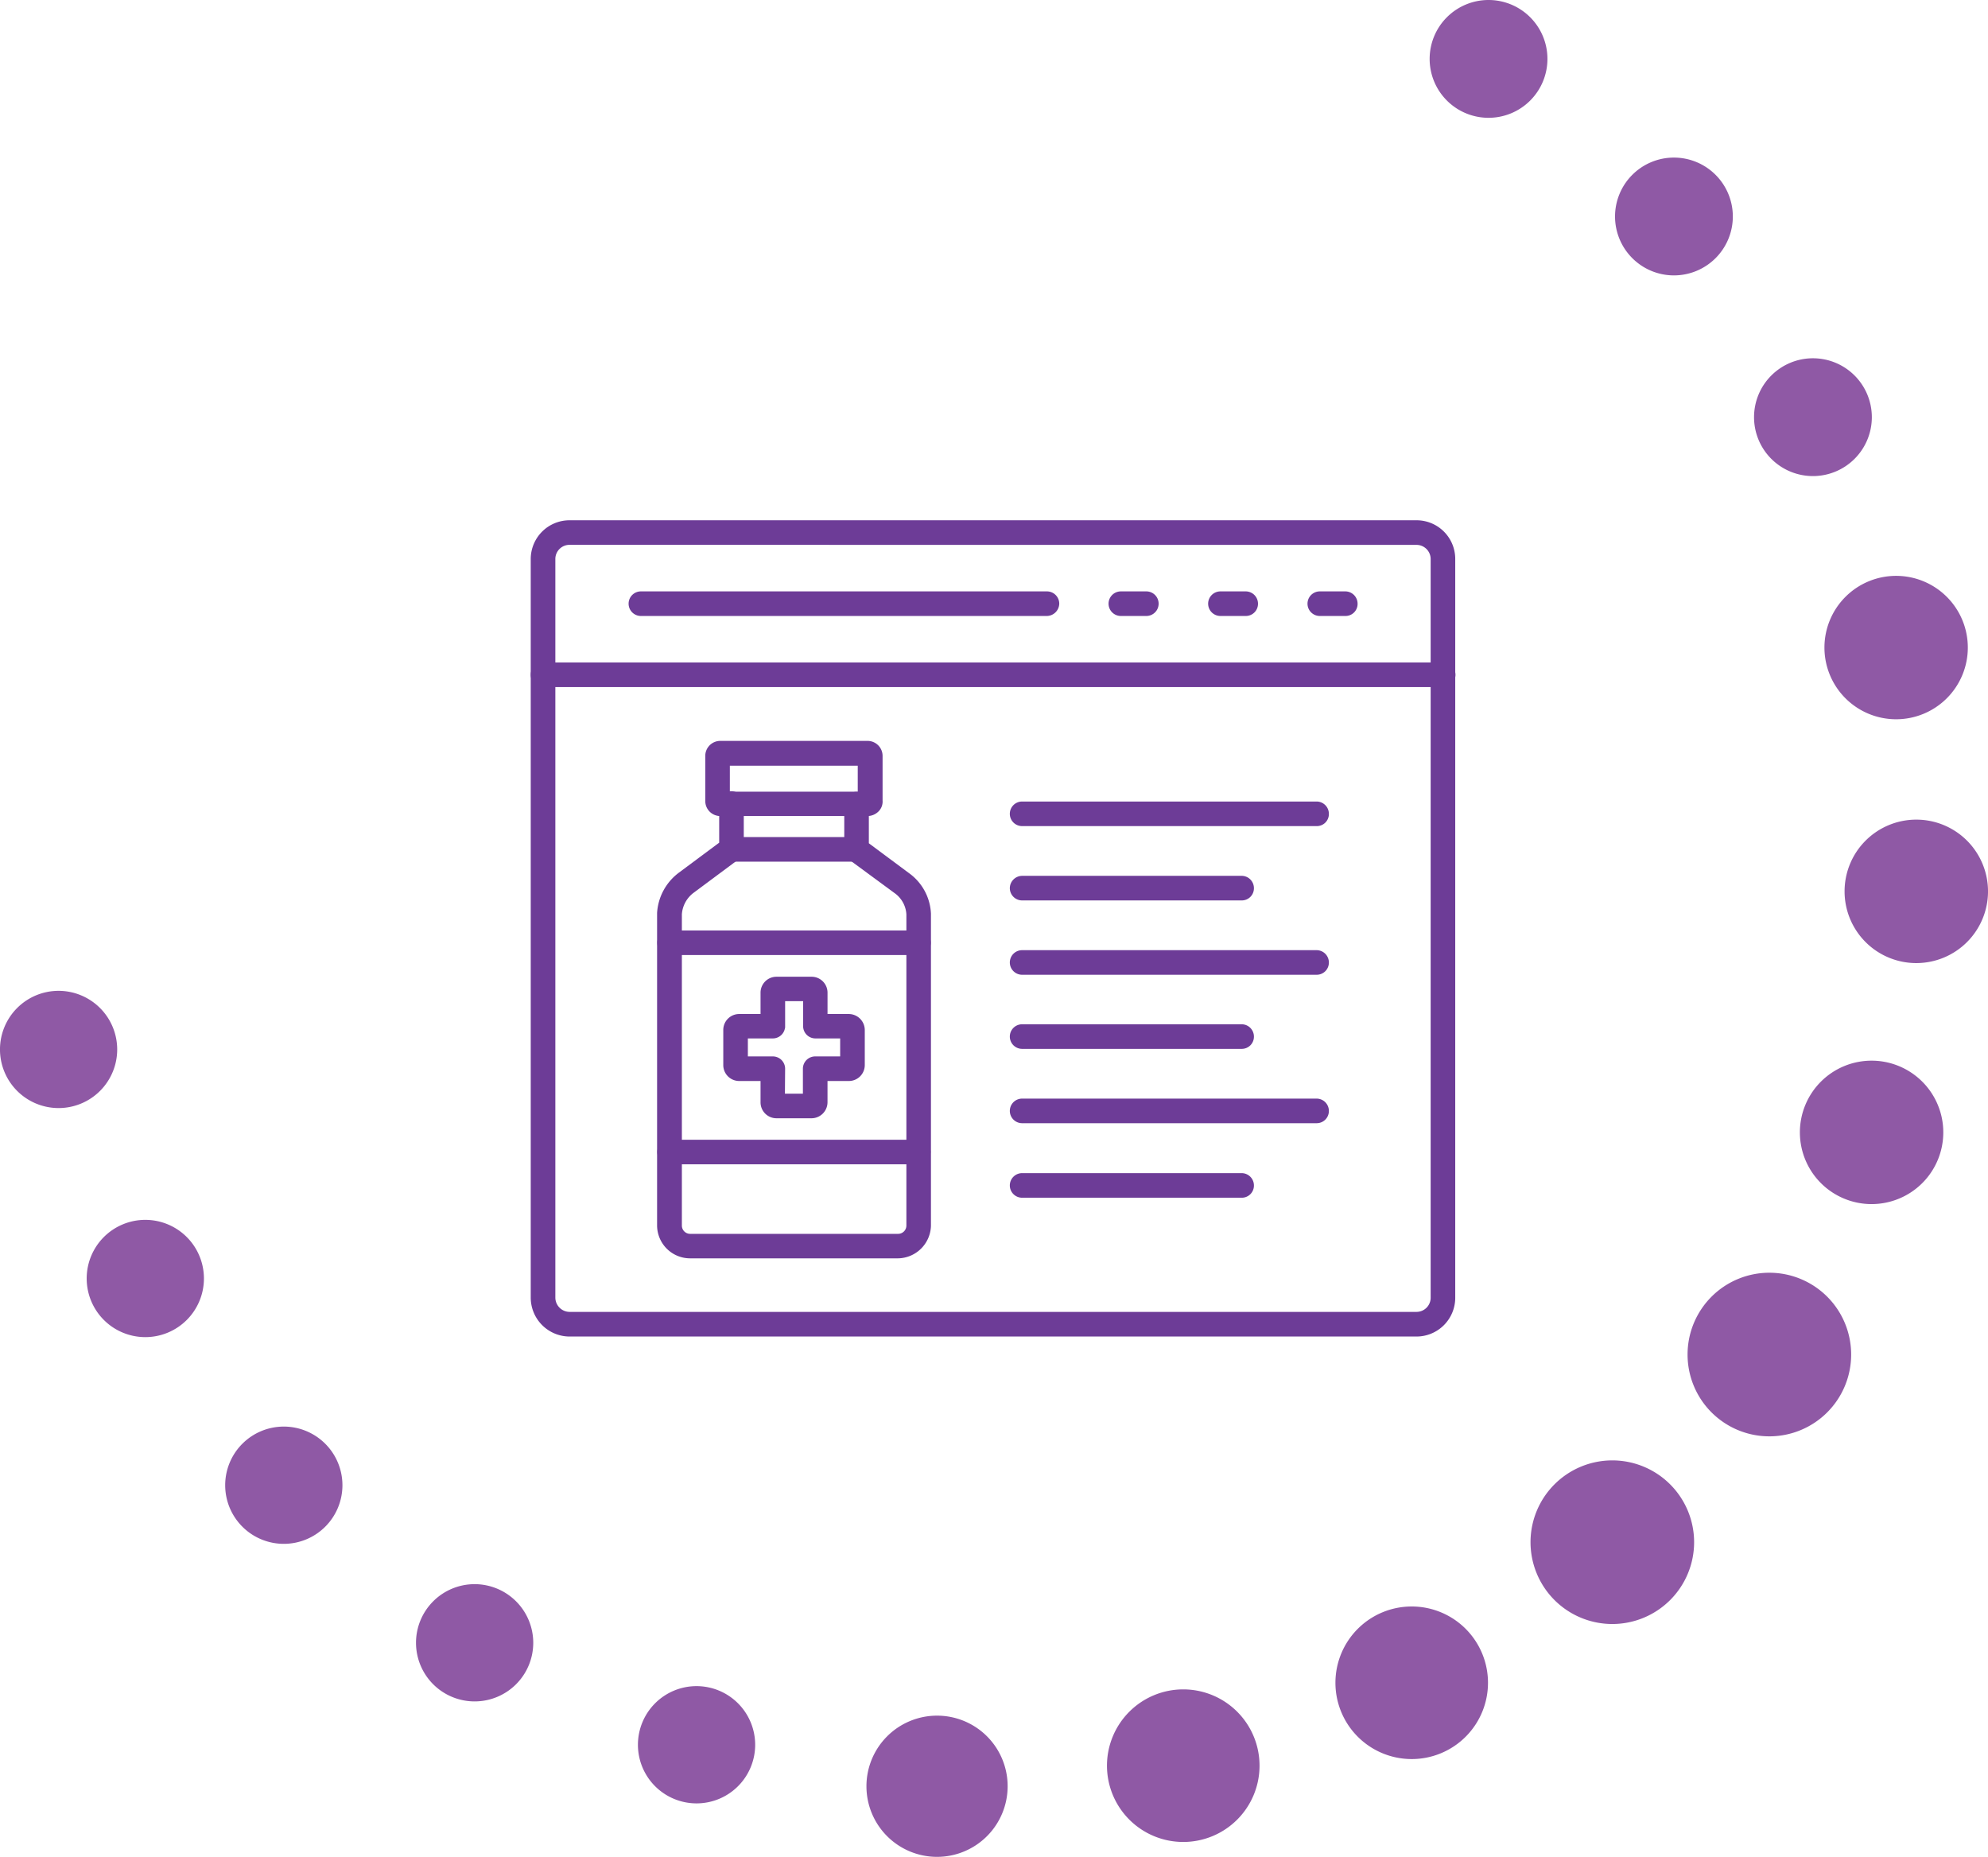 <?xml version="1.0" encoding="UTF-8"?>
<svg xmlns="http://www.w3.org/2000/svg" width="138.125" height="128.995" viewBox="0 0 138.125 128.995">
  <g id="Group_1195" data-name="Group 1195" transform="translate(-777 -1010.272)">
    <g id="Group_1183" data-name="Group 1183" transform="translate(231.063 -4216.728)">
      <g id="Group_104" data-name="Group 104" transform="translate(408.797 5079.7)">
        <path id="Path_63" data-name="Path 63" d="M166.021,142.872a5.683,5.683,0,1,1-5.682-5.685,5.682,5.682,0,0,1,5.682,5.685" transform="translate(99.736 98.532)" fill="#8f59a5"></path>
        <g id="Group_103" data-name="Group 103" transform="translate(137.141 147.3)">
          <path id="Path_54" data-name="Path 54" d="M72.4,126.162a4.072,4.072,0,1,1-4.073-4.074,4.075,4.075,0,0,1,4.073,4.074" transform="translate(-64.258 -53.253)" fill="#8f59a5"></path>
          <path id="Path_55" data-name="Path 55" d="M77.047,138.429a4.073,4.073,0,1,1-4.073-4.074,4.074,4.074,0,0,1,4.073,4.074" transform="translate(-62.879 -49.609)" fill="#8f59a5"></path>
          <path id="Path_56" data-name="Path 56" d="M84.466,149.5a4.073,4.073,0,1,1-4.073-4.073,4.074,4.074,0,0,1,4.073,4.073" transform="translate(-60.675 -46.32)" fill="#8f59a5"></path>
          <path id="Path_57" data-name="Path 57" d="M94.687,157.938a4.073,4.073,0,1,1-4.073-4.071,4.075,4.075,0,0,1,4.073,4.071" transform="translate(-57.638 -43.813)" fill="#8f59a5"></path>
          <path id="Path_58" data-name="Path 58" d="M106.575,163.4a4.073,4.073,0,1,1-4.073-4.072,4.076,4.076,0,0,1,4.073,4.072" transform="translate(-54.107 -42.19)" fill="#8f59a5"></path>
          <path id="Path_59" data-name="Path 59" d="M120.48,165.811a4.905,4.905,0,1,1-4.905-4.9,4.9,4.9,0,0,1,4.905,4.9" transform="translate(-50.471 -41.722)" fill="#8f59a5"></path>
          <path id="Path_60" data-name="Path 60" d="M134.156,164.811a5.3,5.3,0,1,1-5.3-5.308,5.3,5.3,0,0,1,5.3,5.308" transform="translate(-46.645 -42.139)" fill="#8f59a5"></path>
          <path id="Path_61" data-name="Path 61" d="M146.394,160.368a5.3,5.3,0,1,1-5.3-5.305,5.3,5.3,0,0,1,5.3,5.305" transform="translate(-43.01 -43.458)" fill="#8f59a5"></path>
          <path id="Path_62" data-name="Path 62" d="M157.609,152.918a5.683,5.683,0,1,1-5.682-5.68,5.685,5.685,0,0,1,5.682,5.68" transform="translate(-39.904 -45.782)" fill="#8f59a5"></path>
          <path id="Path_64" data-name="Path 64" d="M170.636,130.807a4.982,4.982,0,1,1-4.982-4.979,4.983,4.983,0,0,1,4.982,4.979" transform="translate(-35.618 -52.142)" fill="#8f59a5"></path>
          <path id="Path_65" data-name="Path 65" d="M173.031,117.9a4.983,4.983,0,1,1-4.982-4.982,4.983,4.983,0,0,1,4.982,4.982" transform="translate(-34.906 -55.977)" fill="#8f59a5"></path>
          <path id="Path_66" data-name="Path 66" d="M171.949,104.843a4.981,4.981,0,1,1-4.981-4.981,4.982,4.982,0,0,1,4.981,4.981" transform="translate(-35.227 -59.856)" fill="#8f59a5"></path>
          <path id="Path_67" data-name="Path 67" d="M166.4,92.3a4.092,4.092,0,1,1-4.091-4.092A4.091,4.091,0,0,1,166.4,92.3" transform="translate(-36.347 -63.318)" fill="#8f59a5"></path>
          <path id="Path_68" data-name="Path 68" d="M158.954,81.55a4.092,4.092,0,1,1-4.091-4.091,4.092,4.092,0,0,1,4.091,4.091" transform="translate(-38.559 -66.511)" fill="#8f59a5"></path>
          <path id="Path_69" data-name="Path 69" d="M149.023,73.109a4.092,4.092,0,1,1-4.091-4.091,4.092,4.092,0,0,1,4.091,4.091" transform="translate(-41.509 -69.018)" fill="#8f59a5"></path>
        </g>
      </g>
    </g>
    <g id="online-pharmacy" transform="translate(773 980.242)">
      <g id="Group_1159" data-name="Group 1159" transform="translate(41 66.3)">
        <g id="Group_1158" data-name="Group 1158" transform="translate(0 0)">
          <g id="Group_1151" data-name="Group 1151" transform="translate(0 9.88)">
            <g id="Group_1150" data-name="Group 1150">
              <g id="Group_1149" data-name="Group 1149">
                <path id="Path_1072" data-name="Path 1072" d="M104.271,134.158H41.729a.729.729,0,1,1,0-1.458h62.542a.729.729,0,0,1,0,1.458Z" transform="translate(-41 -132.7)" fill="#6d3c97" stroke="#6d3c97" stroke-width="0.25"></path>
              </g>
            </g>
          </g>
          <g id="Group_1156" data-name="Group 1156" transform="translate(6.8 4.94)">
            <g id="Group_1152" data-name="Group 1152" transform="translate(47.17)">
              <path id="Path_1073" data-name="Path 1073" d="M406.2,100.958h-1.771a.729.729,0,1,1,0-1.458H406.2a.73.73,0,0,1,.729.729A.712.712,0,0,1,406.2,100.958Z" transform="translate(-403.7 -99.5)" fill="#6d3c97" stroke="#6d3c97" stroke-width="0.25"></path>
            </g>
            <g id="Group_1153" data-name="Group 1153" transform="translate(40.266)">
              <path id="Path_1074" data-name="Path 1074" d="M359.785,100.958h-1.756a.729.729,0,0,1,0-1.458h1.756a.73.73,0,0,1,.729.729A.721.721,0,0,1,359.785,100.958Z" transform="translate(-357.3 -99.5)" fill="#6d3c97" stroke="#6d3c97" stroke-width="0.25"></path>
            </g>
            <g id="Group_1154" data-name="Group 1154" transform="translate(33.347)">
              <path id="Path_1075" data-name="Path 1075" d="M313.3,100.958h-1.771a.729.729,0,0,1,0-1.458H313.3a.729.729,0,0,1,0,1.458Z" transform="translate(-310.8 -99.5)" fill="#6d3c97" stroke="#6d3c97" stroke-width="0.25"></path>
            </g>
            <g id="Group_1155" data-name="Group 1155">
              <path id="Path_1076" data-name="Path 1076" d="M115.642,100.958H87.429a.729.729,0,1,1,0-1.458h28.213a.73.73,0,0,1,.729.729A.75.75,0,0,1,115.642,100.958Z" transform="translate(-86.7 -99.5)" fill="#6d3c97" stroke="#6d3c97" stroke-width="0.25"></path>
            </g>
          </g>
          <g id="Group_1157" data-name="Group 1157">
            <path id="Path_1077" data-name="Path 1077" d="M102.426,122.756H43.559A2.582,2.582,0,0,1,41,120.181V68.859A2.569,2.569,0,0,1,43.559,66.3h58.866a2.559,2.559,0,0,1,2.559,2.559V120.2A2.569,2.569,0,0,1,102.426,122.756Zm-58.866-55a1.108,1.108,0,0,0-1.1,1.1v51.322a1.121,1.121,0,0,0,1.1,1.116h58.866a1.108,1.108,0,0,0,1.1-1.1V68.859a1.108,1.108,0,0,0-1.1-1.1Z" transform="translate(-41 -66.3)" fill="#6d3c97" stroke="#6d3c97" stroke-width="0.25"></path>
          </g>
        </g>
      </g>
      <g id="Group_1181" data-name="Group 1181" transform="translate(49.779 81.627)">
        <g id="Group_1167" data-name="Group 1167" transform="translate(0 0)">
          <g id="Group_1160" data-name="Group 1160" transform="translate(4.315 6.681)">
            <path id="Path_1078" data-name="Path 1078" d="M138.375,215.658h-8.645a.729.729,0,1,1,0-1.458h8.645a.729.729,0,1,1,0,1.458Z" transform="translate(-129 -214.2)" fill="#6d3c97" stroke="#6d3c97" stroke-width="0.25"></path>
          </g>
          <g id="Group_1161" data-name="Group 1161" transform="translate(4.598 16.383)">
            <path id="Path_1079" data-name="Path 1079" d="M136.912,288.983h-2.44a.981.981,0,0,1-.982-.982v-1.607h-1.607a.981.981,0,0,1-.982-.982v-2.44a.981.981,0,0,1,.982-.982h1.607v-1.607a.981.981,0,0,1,.982-.982h2.44a.981.981,0,0,1,.982.982v1.607H139.5a.991.991,0,0,1,.982.982v2.44a.981.981,0,0,1-.982.982h-1.607V288A.991.991,0,0,1,136.912,288.983Zm-1.979-1.458h1.5v-1.86a.73.73,0,0,1,.729-.729h1.86v-1.5h-1.845a.73.73,0,0,1-.729-.729v-1.86h-1.5v1.86a.73.73,0,0,1-.729.729h-1.86v1.5h1.86a.73.73,0,0,1,.729.729Z" transform="translate(-130.9 -279.4)" fill="#6d3c97" stroke="#6d3c97" stroke-width="0.25"></path>
          </g>
          <g id="Group_1162" data-name="Group 1162" transform="translate(0.015 27.707)">
            <path id="Path_1080" data-name="Path 1080" d="M118.09,356.958H100.829a.729.729,0,1,1,0-1.458h17.276a.73.73,0,0,1,.729.729A.743.743,0,0,1,118.09,356.958Z" transform="translate(-100.1 -355.5)" fill="#6d3c97" stroke="#6d3c97" stroke-width="0.25"></path>
          </g>
          <g id="Group_1163" data-name="Group 1163" transform="translate(0.015 13.169)">
            <path id="Path_1081" data-name="Path 1081" d="M118.12,259.258H100.829a.729.729,0,1,1,0-1.458H118.12a.73.73,0,0,1,.729.729A.74.74,0,0,1,118.12,259.258Z" transform="translate(-100.1 -257.8)" fill="#6d3c97" stroke="#6d3c97" stroke-width="0.25"></path>
          </g>
          <g id="Group_1164" data-name="Group 1164" transform="translate(3.348)">
            <path id="Path_1082" data-name="Path 1082" d="M133.645,174.27H123.423a.918.918,0,0,1-.923-.923v-3.125a.918.918,0,0,1,.923-.923h10.223a.918.918,0,0,1,.923.923v3.1a.842.842,0,0,1-.208.625A.968.968,0,0,1,133.645,174.27Zm-9.687-1.443h9.136v-2.053h-9.136Z" transform="translate(-122.5 -169.3)" fill="#6d3c97" stroke="#6d3c97" stroke-width="0.25"></path>
          </g>
          <g id="Group_1166" data-name="Group 1166" transform="translate(0 3.497)">
            <g id="Group_1165" data-name="Group 1165">
              <path id="Path_1083" data-name="Path 1083" d="M116.606,225H102.158A2.169,2.169,0,0,1,100,222.843v-21.71a3.649,3.649,0,0,1,1.473-2.708l2.842-2.113v-2.783a.73.73,0,0,1,.729-.729.74.74,0,0,1,.729.729v3.155a.763.763,0,0,1-.283.6l-3.14,2.336a2.171,2.171,0,0,0-.878,1.592v21.636a.7.7,0,0,0,.7.7h14.449a.7.7,0,0,0,.7-.7V201.222a2.075,2.075,0,0,0-.878-1.577l-3.155-2.321a.741.741,0,0,1-.283-.6v-3.155a.73.73,0,0,1,.729-.729.74.74,0,0,1,.729.729v2.783l2.842,2.113a3.537,3.537,0,0,1,1.473,2.723v21.666A2.2,2.2,0,0,1,116.606,225Z" transform="translate(-100 -192.8)" fill="#6d3c97" stroke="#6d3c97" stroke-width="0.25"></path>
            </g>
          </g>
        </g>
        <g id="Group_1180" data-name="Group 1180" transform="translate(24.508 4.211)">
          <g id="Group_1169" data-name="Group 1169">
            <g id="Group_1168" data-name="Group 1168">
              <path id="Path_1084" data-name="Path 1084" d="M285.889,199.058h-20.46a.729.729,0,1,1,0-1.458h20.46a.73.73,0,0,1,.729.729A.712.712,0,0,1,285.889,199.058Z" transform="translate(-264.7 -197.6)" fill="#6d3c97" stroke="#6d3c97" stroke-width="0.25"></path>
            </g>
          </g>
          <g id="Group_1171" data-name="Group 1171" transform="translate(0 5.163)">
            <g id="Group_1170" data-name="Group 1170">
              <path id="Path_1085" data-name="Path 1085" d="M280.7,233.758H265.429a.73.73,0,0,1-.729-.729.74.74,0,0,1,.729-.729h15.252a.73.73,0,0,1,.729.729A.718.718,0,0,1,280.7,233.758Z" transform="translate(-264.7 -232.3)" fill="#6d3c97" stroke="#6d3c97" stroke-width="0.25"></path>
            </g>
          </g>
          <g id="Group_1173" data-name="Group 1173" transform="translate(0 10.327)">
            <g id="Group_1172" data-name="Group 1172">
              <path id="Path_1086" data-name="Path 1086" d="M285.889,268.458h-20.46a.729.729,0,0,1,0-1.458h20.46a.73.73,0,0,1,.729.729A.721.721,0,0,1,285.889,268.458Z" transform="translate(-264.7 -267)" fill="#6d3c97" stroke="#6d3c97" stroke-width="0.25"></path>
            </g>
          </g>
          <g id="Group_1175" data-name="Group 1175" transform="translate(0 15.475)">
            <g id="Group_1174" data-name="Group 1174">
              <path id="Path_1087" data-name="Path 1087" d="M280.7,303.058H265.429a.729.729,0,0,1,0-1.458h15.252a.73.73,0,0,1,.729.729A.718.718,0,0,1,280.7,303.058Z" transform="translate(-264.7 -301.6)" fill="#6d3c97" stroke="#6d3c97" stroke-width="0.25"></path>
            </g>
          </g>
          <g id="Group_1177" data-name="Group 1177" transform="translate(0 20.639)">
            <g id="Group_1176" data-name="Group 1176">
              <path id="Path_1088" data-name="Path 1088" d="M285.889,337.758h-20.46a.729.729,0,0,1,0-1.458h20.46a.73.73,0,0,1,.729.729A.721.721,0,0,1,285.889,337.758Z" transform="translate(-264.7 -336.3)" fill="#6d3c97" stroke="#6d3c97" stroke-width="0.25"></path>
            </g>
          </g>
          <g id="Group_1179" data-name="Group 1179" transform="translate(0 25.817)">
            <g id="Group_1178" data-name="Group 1178">
              <path id="Path_1089" data-name="Path 1089" d="M280.7,372.558H265.429a.729.729,0,0,1,0-1.458h15.252a.73.73,0,0,1,.729.729A.718.718,0,0,1,280.7,372.558Z" transform="translate(-264.7 -371.1)" fill="#6d3c97" stroke="#6d3c97" stroke-width="0.25"></path>
            </g>
          </g>
        </g>
      </g>
    </g>
  </g>
</svg>
